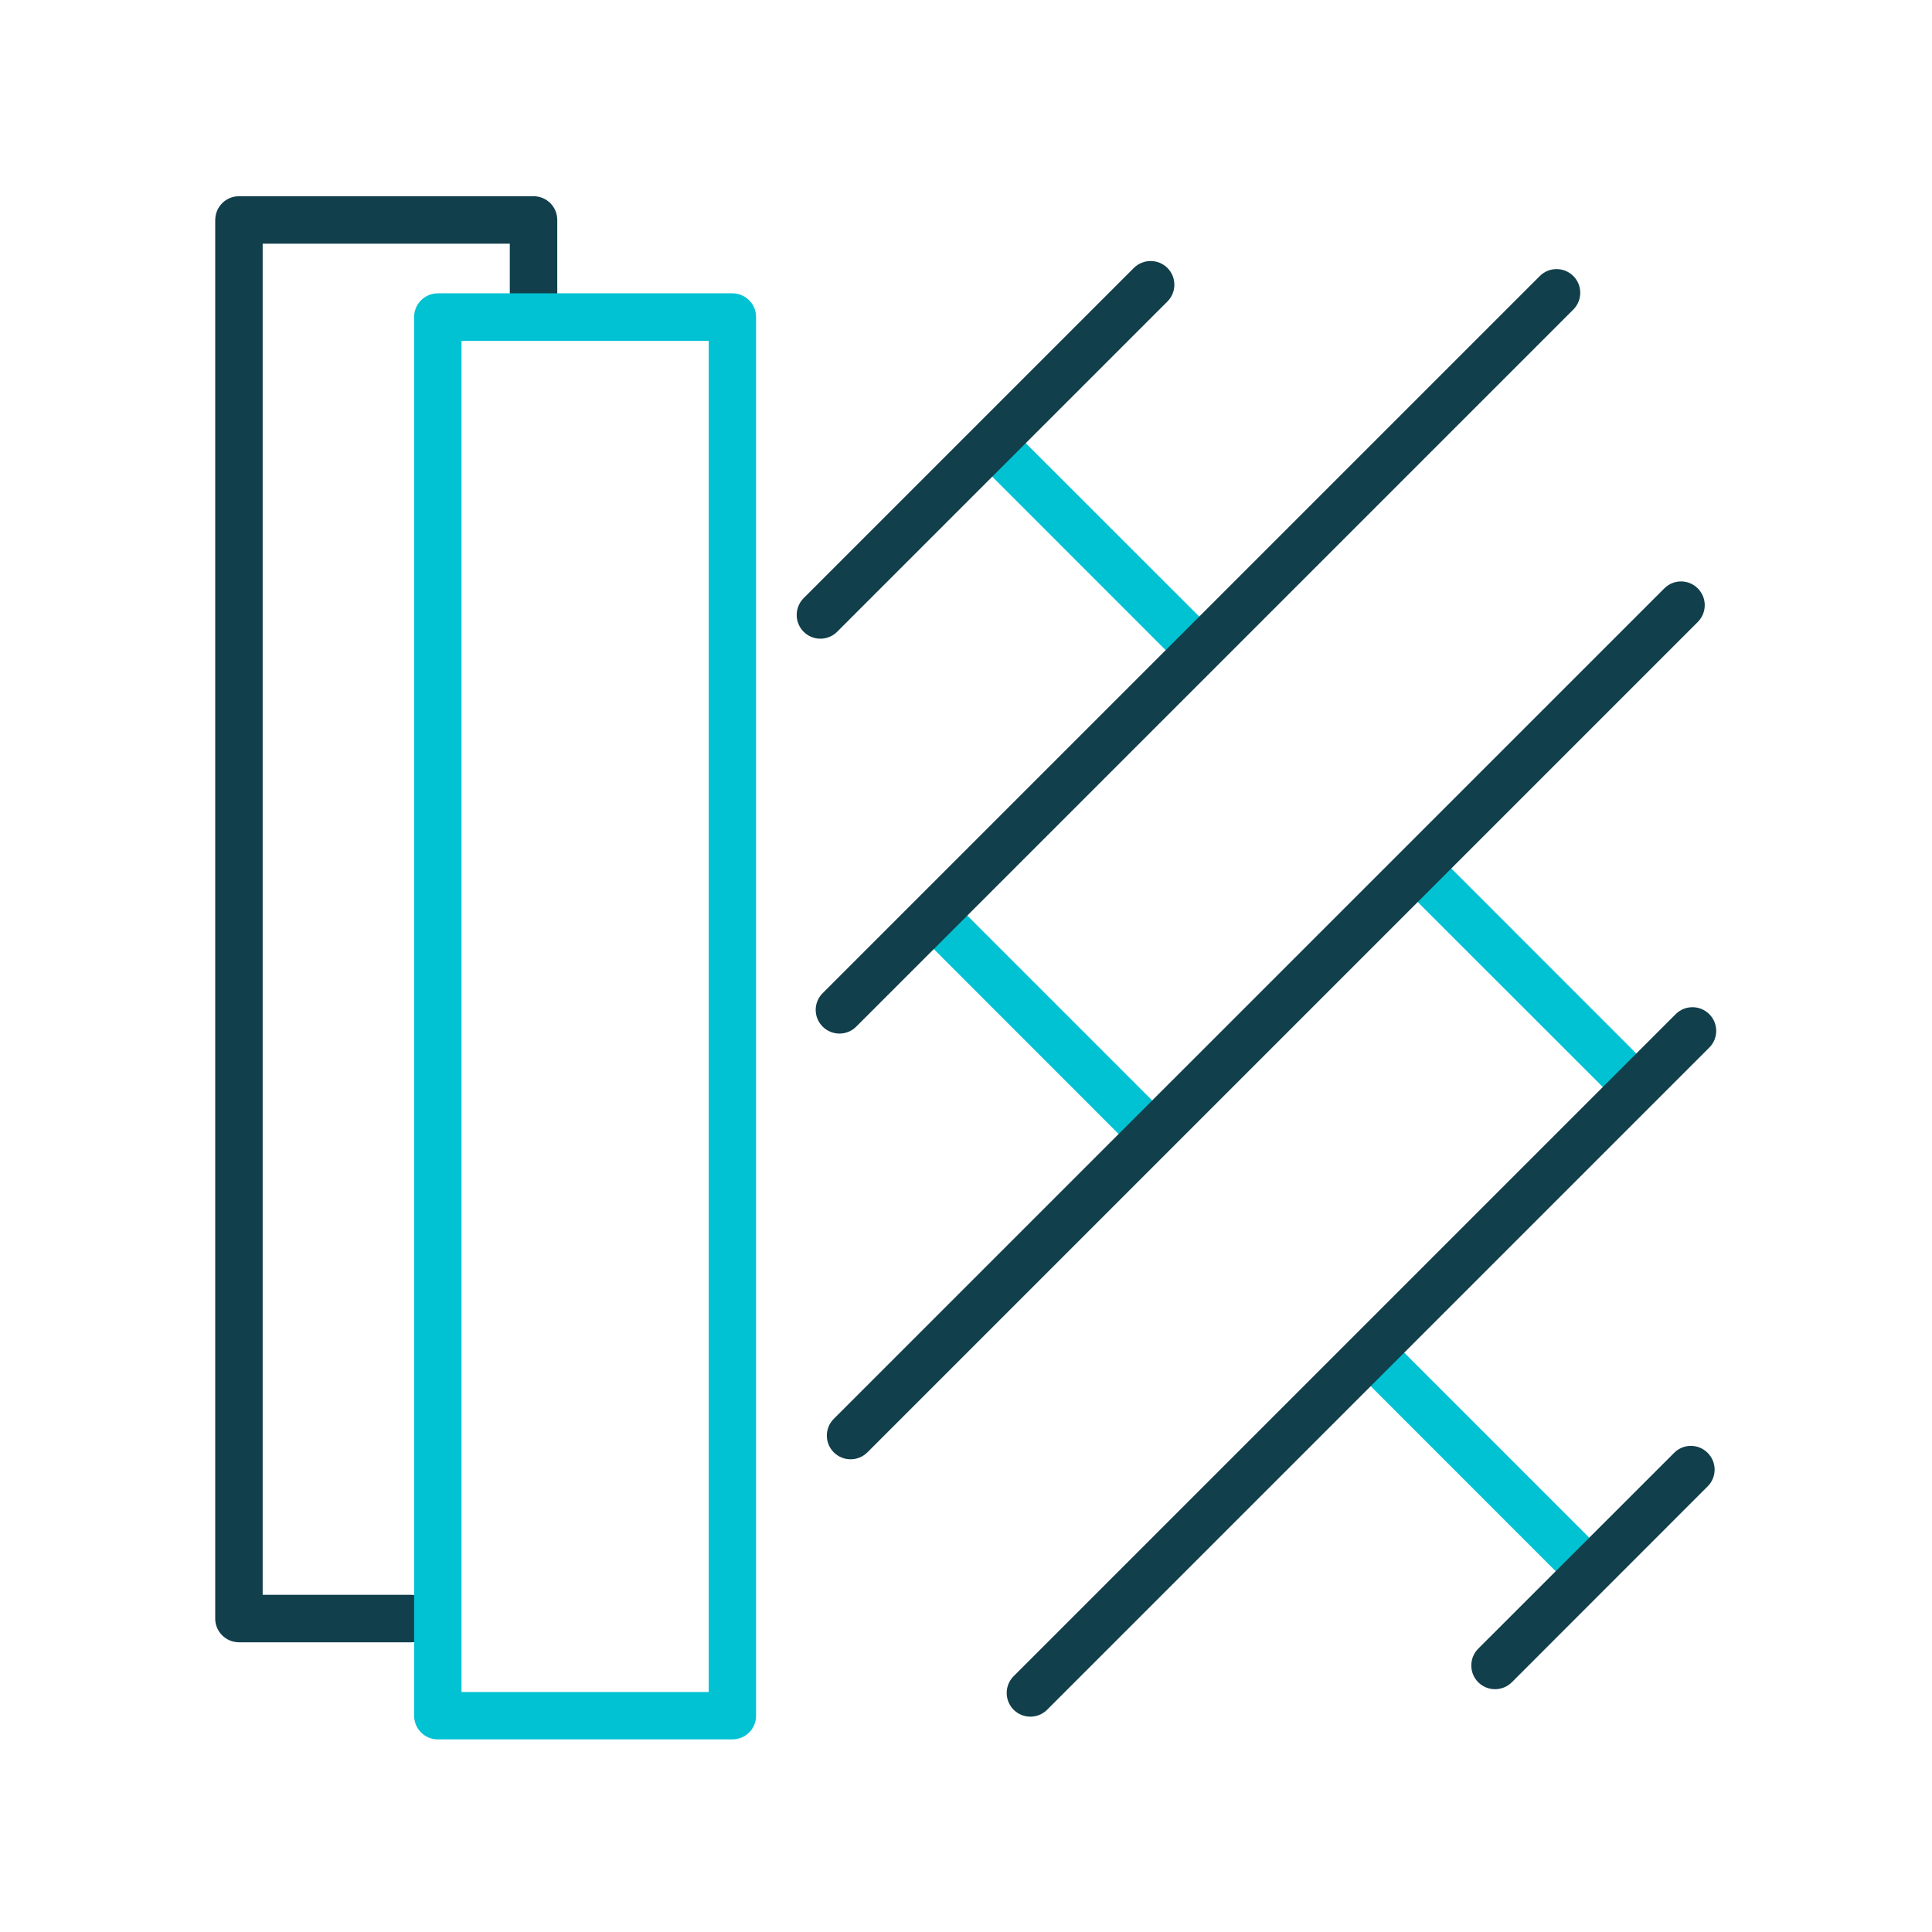 <svg width="23" height="23" viewBox="0 0 23 23" fill="none" xmlns="http://www.w3.org/2000/svg">
<path d="M6.069 3.505V2.901H3.127V18.986H4.898C5.053 18.986 5.18 19.113 5.18 19.269C5.18 19.424 5.053 19.551 4.898 19.551H2.845C2.689 19.551 2.562 19.424 2.562 19.269V2.618L2.563 2.604C2.57 2.455 2.694 2.336 2.845 2.336H6.352C6.508 2.336 6.634 2.462 6.634 2.618V3.505C6.634 3.661 6.508 3.787 6.352 3.787C6.196 3.787 6.069 3.661 6.069 3.505Z" fill="#113F4B"/>
<path d="M8.719 3.492C8.875 3.492 9.001 3.619 9.001 3.774V20.425C9.001 20.581 8.875 20.707 8.719 20.707H5.212C5.056 20.707 4.93 20.581 4.93 20.425V3.774L4.93 3.76C4.938 3.611 5.061 3.492 5.212 3.492H8.719ZM5.494 20.143H8.437V4.057H5.494V20.143Z" fill="#01C2D3"/>
<path d="M11.692 5.155C11.802 5.045 11.981 5.045 12.091 5.155L14.472 7.535C14.582 7.646 14.582 7.824 14.472 7.935C14.361 8.045 14.183 8.045 14.072 7.935L11.692 5.554C11.582 5.444 11.582 5.265 11.692 5.155Z" fill="#01C2D3"/>
<path d="M16.723 10.184C16.834 10.074 17.012 10.074 17.123 10.184L19.503 12.565C19.613 12.675 19.613 12.854 19.503 12.964C19.393 13.074 19.214 13.074 19.104 12.964L16.723 10.584C16.613 10.473 16.613 10.294 16.723 10.184Z" fill="#01C2D3"/>
<path d="M11.114 10.897C11.224 10.787 11.403 10.787 11.513 10.897L13.893 13.277C14.004 13.388 14.004 13.566 13.893 13.677C13.783 13.787 13.604 13.787 13.494 13.677L11.114 11.296C11.004 11.186 11.004 11.007 11.114 10.897Z" fill="#01C2D3"/>
<path d="M16.278 16.063C16.388 15.953 16.567 15.953 16.677 16.063L19.058 18.444C19.168 18.554 19.168 18.733 19.058 18.843C18.947 18.953 18.768 18.953 18.658 18.843L16.278 16.462C16.168 16.352 16.168 16.173 16.278 16.063Z" fill="#01C2D3"/>
<path d="M18.331 3.286C18.441 3.176 18.62 3.176 18.73 3.286C18.84 3.396 18.84 3.575 18.73 3.685L10.193 12.222C10.083 12.332 9.904 12.332 9.794 12.222C9.683 12.112 9.683 11.933 9.794 11.823L18.331 3.286Z" fill="#113F4B"/>
<path d="M13.498 3.19C13.609 3.08 13.787 3.08 13.898 3.19C14.008 3.3 14.008 3.479 13.898 3.589L9.966 7.521C9.856 7.631 9.677 7.631 9.567 7.521C9.457 7.41 9.457 7.232 9.567 7.121L13.498 3.19Z" fill="#113F4B"/>
<path d="M19.813 7.005C19.923 6.894 20.102 6.894 20.212 7.005C20.322 7.115 20.322 7.294 20.212 7.404L10.326 17.29C10.215 17.4 10.037 17.4 9.926 17.29C9.816 17.18 9.816 17.001 9.926 16.891L19.813 7.005Z" fill="#113F4B"/>
<path d="M19.949 12.073C20.059 11.963 20.238 11.963 20.348 12.073C20.459 12.183 20.459 12.362 20.348 12.472L12.466 20.354C12.356 20.464 12.177 20.464 12.067 20.354C11.957 20.244 11.957 20.065 12.067 19.955L19.949 12.073Z" fill="#113F4B"/>
<path d="M19.93 17.296C20.04 17.185 20.219 17.185 20.329 17.296C20.44 17.406 20.44 17.585 20.329 17.695L17.998 20.027C17.887 20.137 17.709 20.137 17.598 20.027C17.488 19.916 17.488 19.738 17.598 19.627L19.93 17.296Z" fill="#113F4B"/>
</svg>
